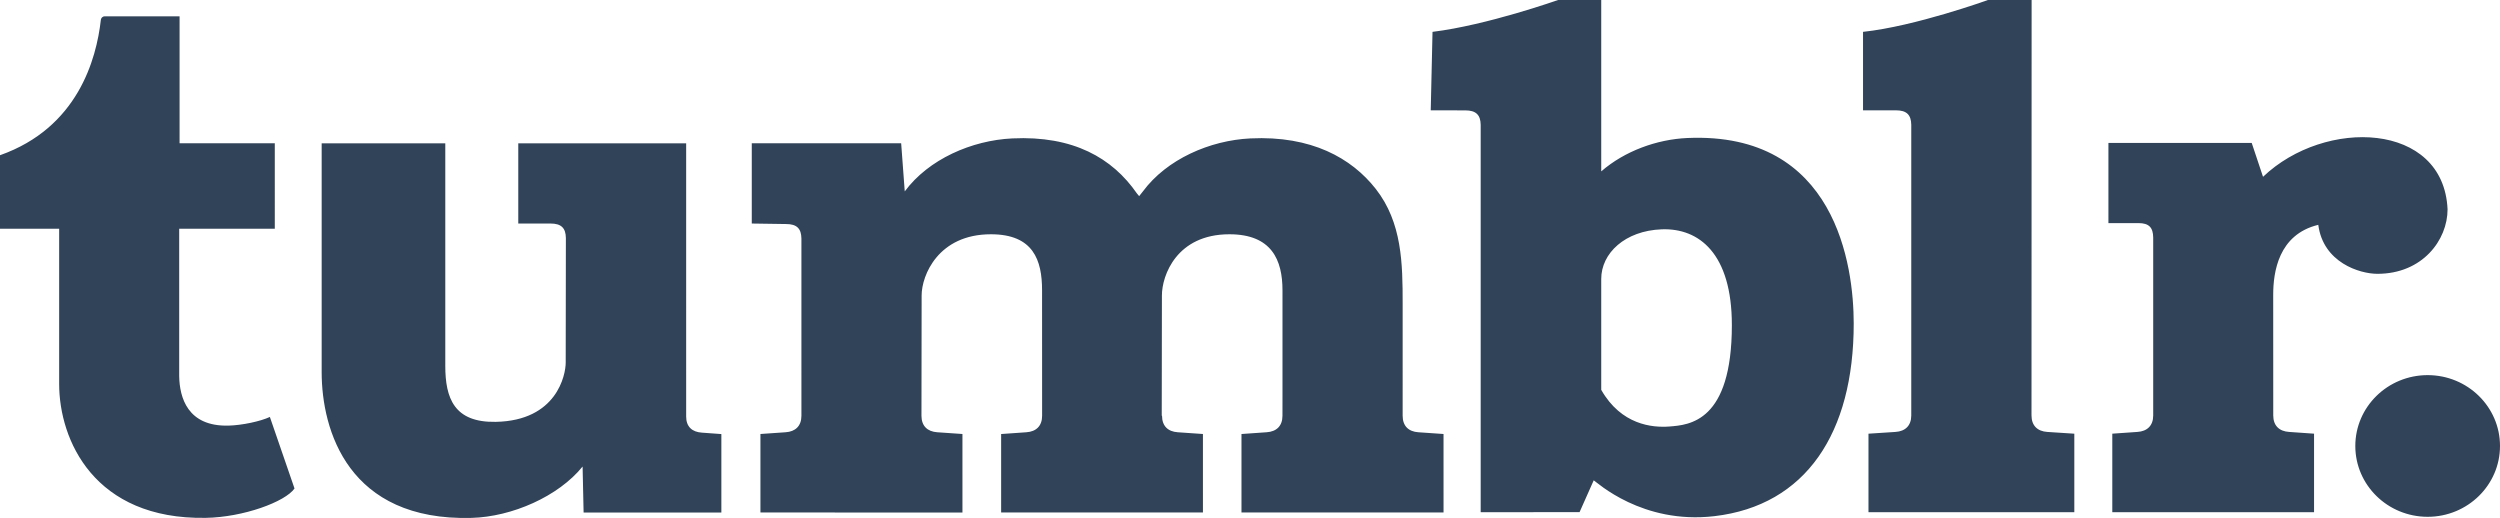 <svg xmlns="http://www.w3.org/2000/svg" width="2500" height="518" viewBox="0.154 0.078 646 133.846"><path d="M627.459 97.009c-10.326 0-18.693 8.198-18.693 18.308 0 10.101 8.367 18.3 18.693 18.3 10.327 0 18.695-8.199 18.695-18.3 0-10.11-8.368-18.308-18.695-18.308m-102.364 10.415L525.124.078h-11.293s-18.76 6.785-32.271 8.228v20.277h8.531c2.742 0 3.894 1.171 3.934 3.733v75.109c0 2.646-1.556 4.097-4.073 4.261-2.154.144-6.983.455-6.983.455v20.28h53.188v-20.28s-4.836-.312-6.986-.455c-2.523-.165-4.076-1.616-4.076-4.262zm107.51-53.279c-1.037-22.621-31.673-23.662-47.686-8.381l-2.924-8.759H544.97v20.731l7.764-.011c2.753 0 3.77 1.168 3.807 3.729v45.971c0 2.646-1.559 4.097-4.076 4.261-2.156.144-6.494.451-6.494.451v20.284h52.133v-20.284s-4.312-.309-6.461-.451c-2.521-.164-4.082-1.613-4.082-4.261l-.012-31.169c0-5.842 1.339-15.591 11.648-18.085 1.271 9.749 10.689 12.661 15.286 12.661 11.603-.002 18.122-8.689 18.122-16.687zm-196.42-18.409c-7.895.346-16.224 3.367-22.272 8.624V.078h-11.176s-18.273 6.492-32.42 8.228l-.461 20.277 8.941.013c2.745 0 3.928 1.169 3.965 3.734v100.102l25.554-.025 3.655-8.215c.779.438 12.506 11.459 31.229 9.255 23.573-2.779 35.954-21.444 35.954-49.763.001-14.858-4.555-49.627-42.969-47.948zm-4.728 74.554c-4.343.319-12.378-.41-17.545-9.479V87.525l.004-.008h-.004V72.155c0-6.641 6.136-12.471 15.629-12.823 9.612-.356 18.125 6.206 18.125 24.74 0 25.004-10.968 25.828-16.209 26.218zm-68.86-2.785l.002-28.944c0-10.314-.124-20.975-6.952-29.677-6.254-7.963-16.629-13.803-32.382-13.045-10.462.504-21.621 5.366-27.782 13.692l-.971 1.226-.591-.71c-6.333-9.146-16.445-14.965-32.196-14.208-10.465.504-21.624 5.366-27.785 13.692l-.925-12.431h-38.604v20.735l8.884.131c2.748 0 3.907 1.169 3.945 3.733l.001 40.576v5.229c0 2.647-1.557 4.099-4.072 4.265-2.155.142-6.519.45-6.519.45v20.279l52.2.019V112.22s-4.113-.291-6.521-.45c-2.517-.172-4.069-1.617-4.069-4.265 0 0 .042-25.899.042-31.086 0-5.179 4.286-15.809 17.894-15.809 10.978 0 13.227 6.69 13.227 14.476 0 7.783.012 32.423.012 32.423 0 2.647-1.554 4.095-4.069 4.261-2.155.145-6.52.457-6.52.457v20.272h52.145V112.22s-4.111-.291-6.521-.45c-2.516-.172-4.047-1.617-4.047-4.265h-.078s.045-25.899.045-31.086c0-5.179 3.821-15.809 17.432-15.809 10.977 0 13.724 6.69 13.724 14.476v27.189l-.006 5.232c0 2.647-1.559 4.096-4.07 4.26-2.157.146-6.521.457-6.521.457v20.273h52.213V112.22s-4.112-.291-6.518-.45c-2.518-.172-4.047-1.618-4.047-4.265zm-185.139.198V37.105h-43.382v20.729l8.358.002c2.752 0 3.906 1.17 3.943 3.733l-.043 32.205c0 3.156-2.275 15.012-18.081 15.309-10.77.207-13.035-6.145-13.035-14.475V37.105H83.273v59.146c0 14.966 6.835 38.51 38.726 37.649 10.471-.288 22.465-5.555 28.698-13.276l.261 11.894h35.598v-20.279s-2.879-.225-5.035-.368c-2.517-.165-4.063-1.517-4.063-4.168zm-118.259 2.351c-10.6.272-12.65-7.29-12.741-12.78V59.18h24.703V37.103H46.557V4.29H27.159c-.318 0-.874.275-.952.97C25.069 15.364 20.235 33.102.154 40.187V59.18H15.44v40.099c0 14.498 9.042 35.094 37.881 34.609 9.732-.16 20.543-4.151 22.936-7.591l-6.368-18.483c-2.466 1.146-7.17 2.147-10.69 2.24z" fill="#314358"/></svg>